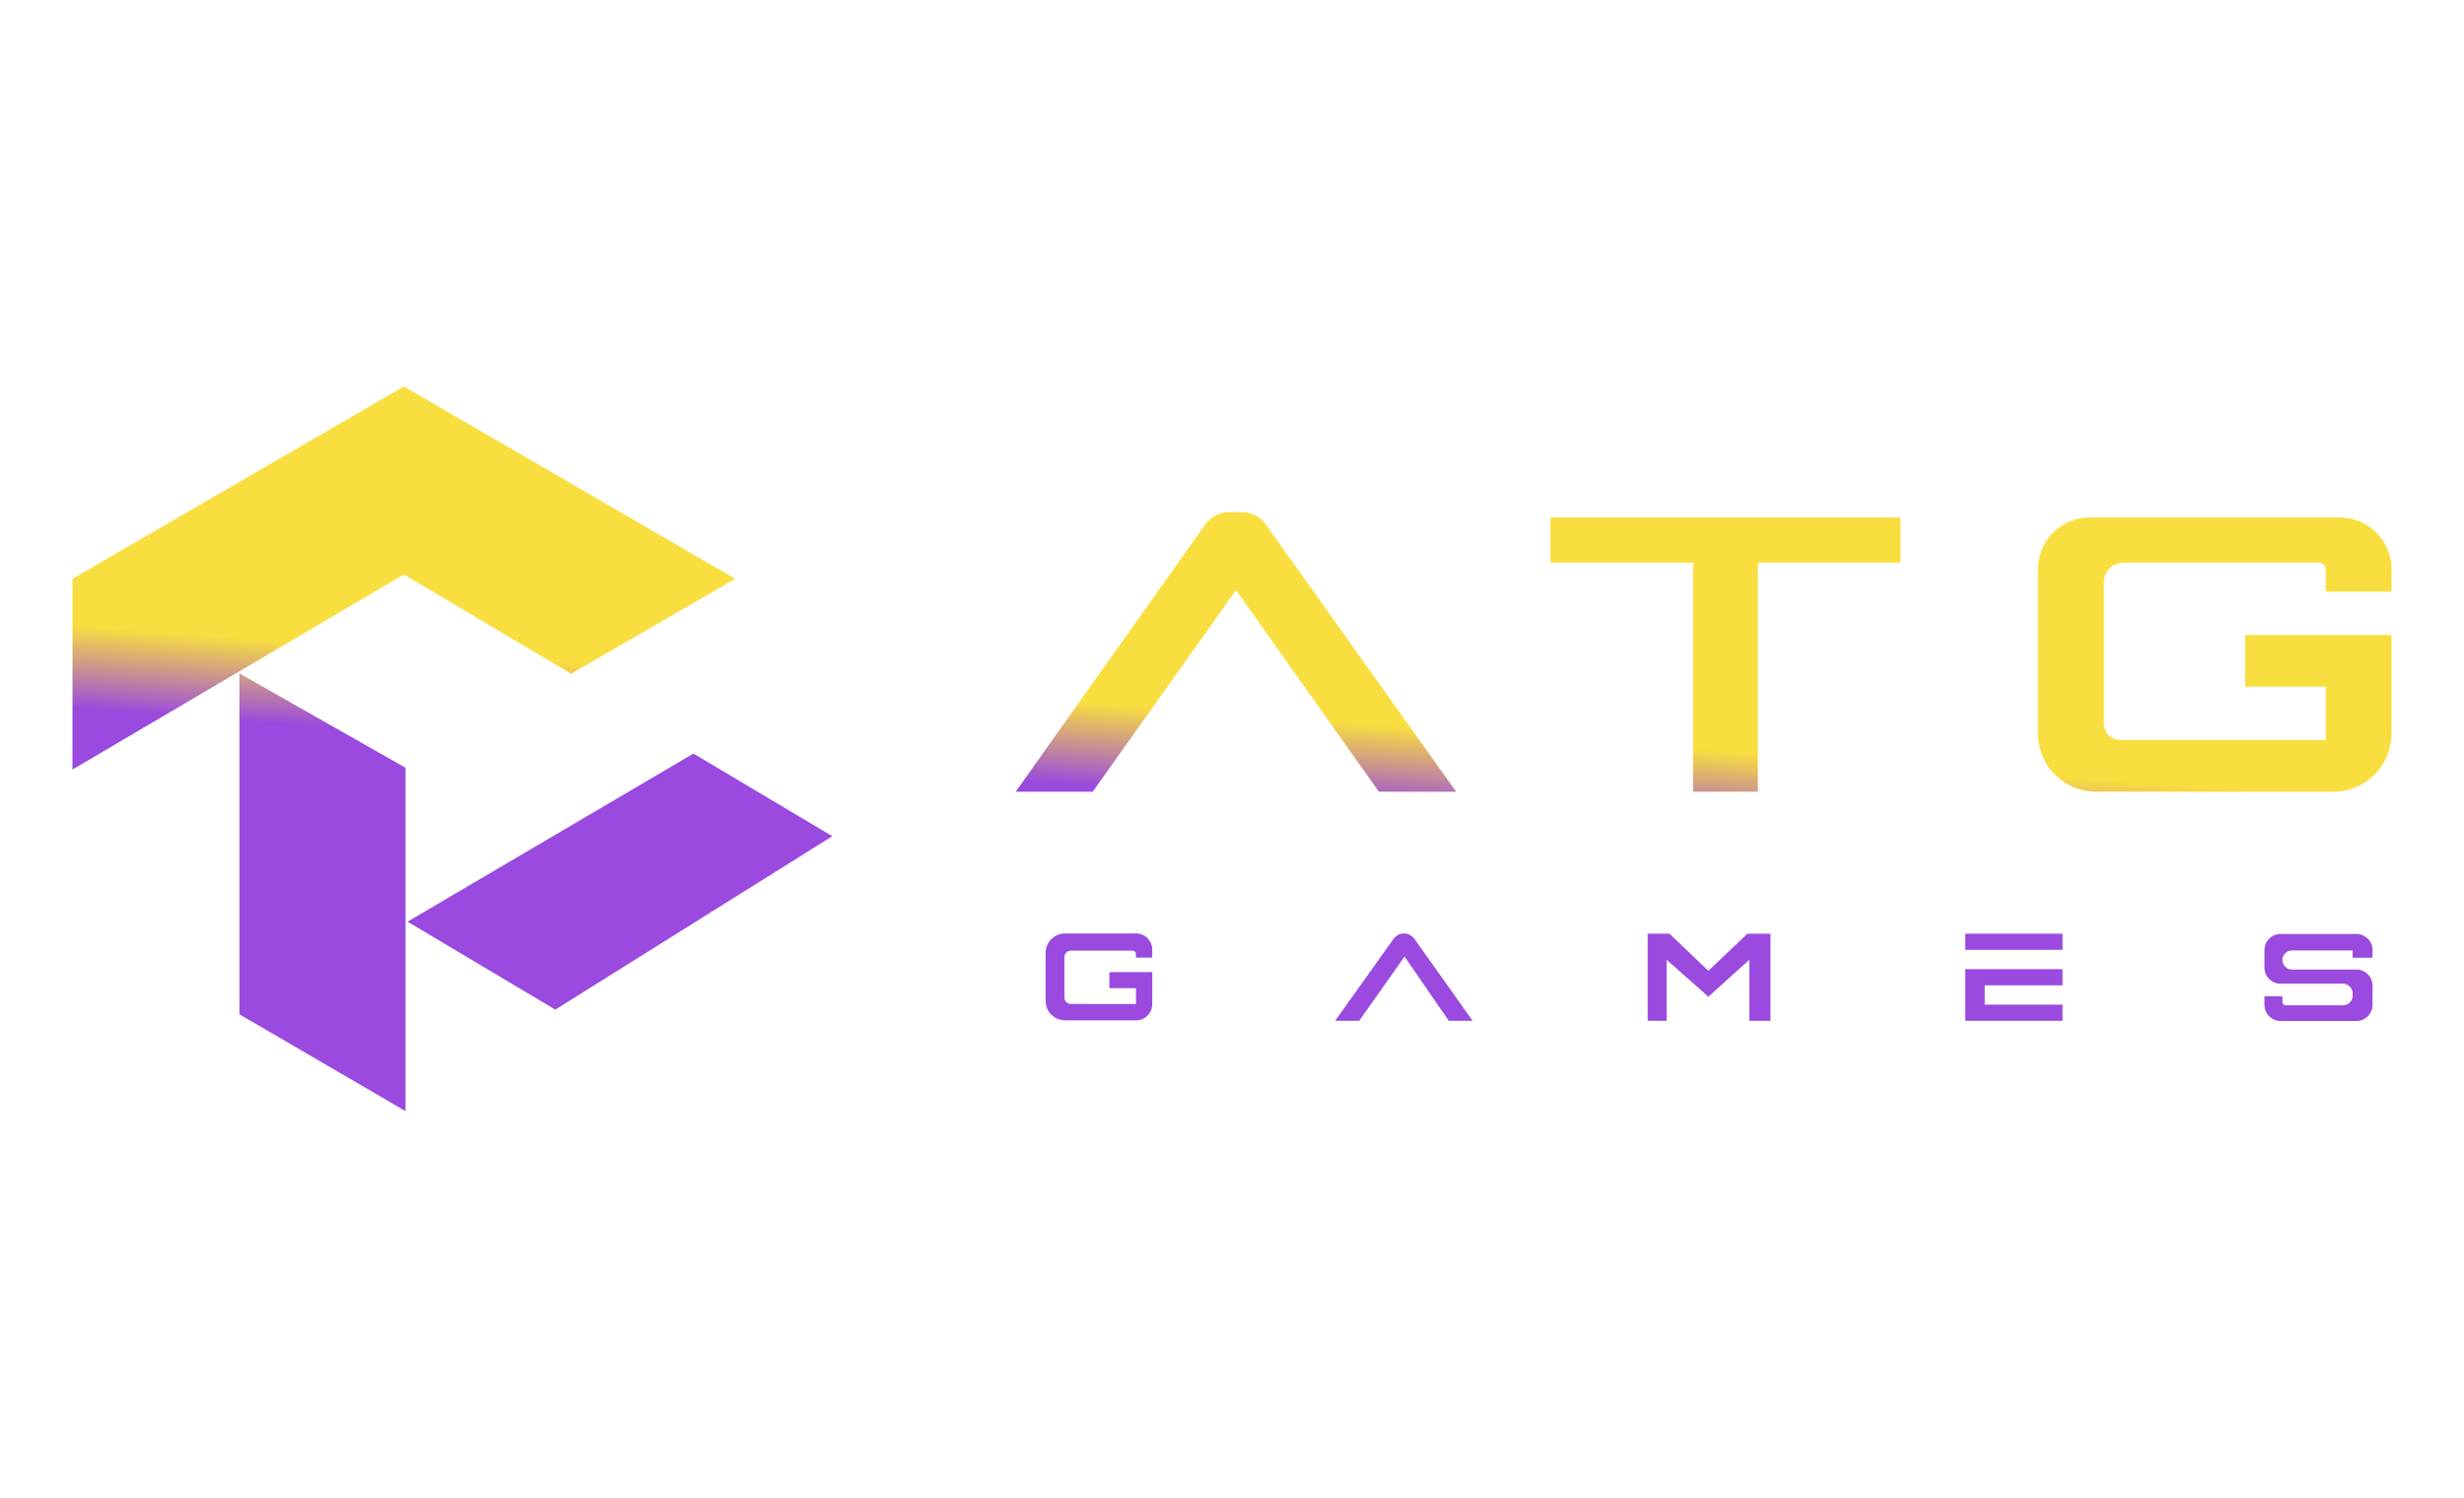 <svg width="102" height="62" viewBox="0 0 102 62" xmlns="http://www.w3.org/2000/svg">
    <defs>
        <linearGradient x1="50%" y1="45.117%" x2="47.358%" y2="55.989%" id="3pyx0znska">
            <stop stop-color="#F9DE3F" offset="0%"/>
            <stop stop-color="#9A4ADE" offset="100%"/>
        </linearGradient>
    </defs>
    <g fill="none" fill-rule="evenodd">
        <path d="M55.12 22.645a.53.53 0 0 1 .431.223l2.41 3.392h-.988l-1.83-2.659-1.878 2.66h-.995l2.418-3.393a.53.53 0 0 1 .432-.223zm10.087.009h.904l1.61 1.538 1.615-1.538h.955v3.606h-.873v-2.53l-1.696 1.534-1.731-1.533v2.53h-.784v-3.607zm13.148 0h4.025v.668h-4.025zm0 1.47h4.025v.667h-4.025zm0 .667h.805v.801h3.22v.668h-4.025v-1.47zm-34.332-1.147h.675v-.329c0-.37-.3-.67-.67-.67h-2.94a.804.804 0 0 0-.803.804v1.988c0 .444.36.804.804.804h2.94c.37 0 .67-.3.67-.67v-1.326h-1.775v.663h1.1v.655H41.33a.268.268 0 0 1-.268-.268v-1.67c0-.148.12-.268.268-.268h2.558c.074 0 .134.06.134.134v.153zm51.19.006v-.315c0-.37-.3-.67-.67-.67H91.41c-.37 0-.67.3-.67.67v.72c0 .37.3.67.67.67h2.578c.222 0 .402.18.402.402v.09c0 .222-.18.402-.402.402h-2.37a.134.134 0 0 1-.134-.135v-.24h-.744v.355c0 .37.3.67.67.67h3.134c.37 0 .67-.3.67-.67v-.791c0-.37-.3-.67-.67-.67h-2.665a.395.395 0 0 1 0-.79h2.511v.302h.824zM6.913 11.879l6.874 3.905V30l-6.874-4.008V11.879zm18.795 3.318 5.746 3.421-11.466 7.18-6.117-3.642 11.837-6.959zM13.717 0l13.719 7.962-6.794 3.93-6.924-4.11L0 15.86V7.962L13.718 0zM47.88 5.204h.532c.39 0 .756.188.982.506l7.885 11.067H54.08l-5.913-8.348-5.933 8.348h-3.189l7.85-11.065c.227-.319.593-.508.984-.508zm13.302 2.09v-1.87h14.49v1.87h-5.903v9.483h-2.683V7.294H61.18zm32.095 1.2H96v-.926c0-1.184-.96-2.144-2.144-2.144H83.509c-1.184 0-2.144.96-2.144 2.144v6.797a2.412 2.412 0 0 0 2.412 2.412h9.81A2.412 2.412 0 0 0 96 14.365v-4.077h-6.057v2.138h3.333v2.21h-8.51a.67.67 0 0 1-.67-.67V8.098c0-.444.36-.804.805-.804h8.107c.148 0 .268.12.268.268v.932z" transform="translate(3 16)" fill="url(#3pyx0znska)"/>
        <path fill="none" d="M0 0h102v62H0z"/>
    </g>
</svg>
